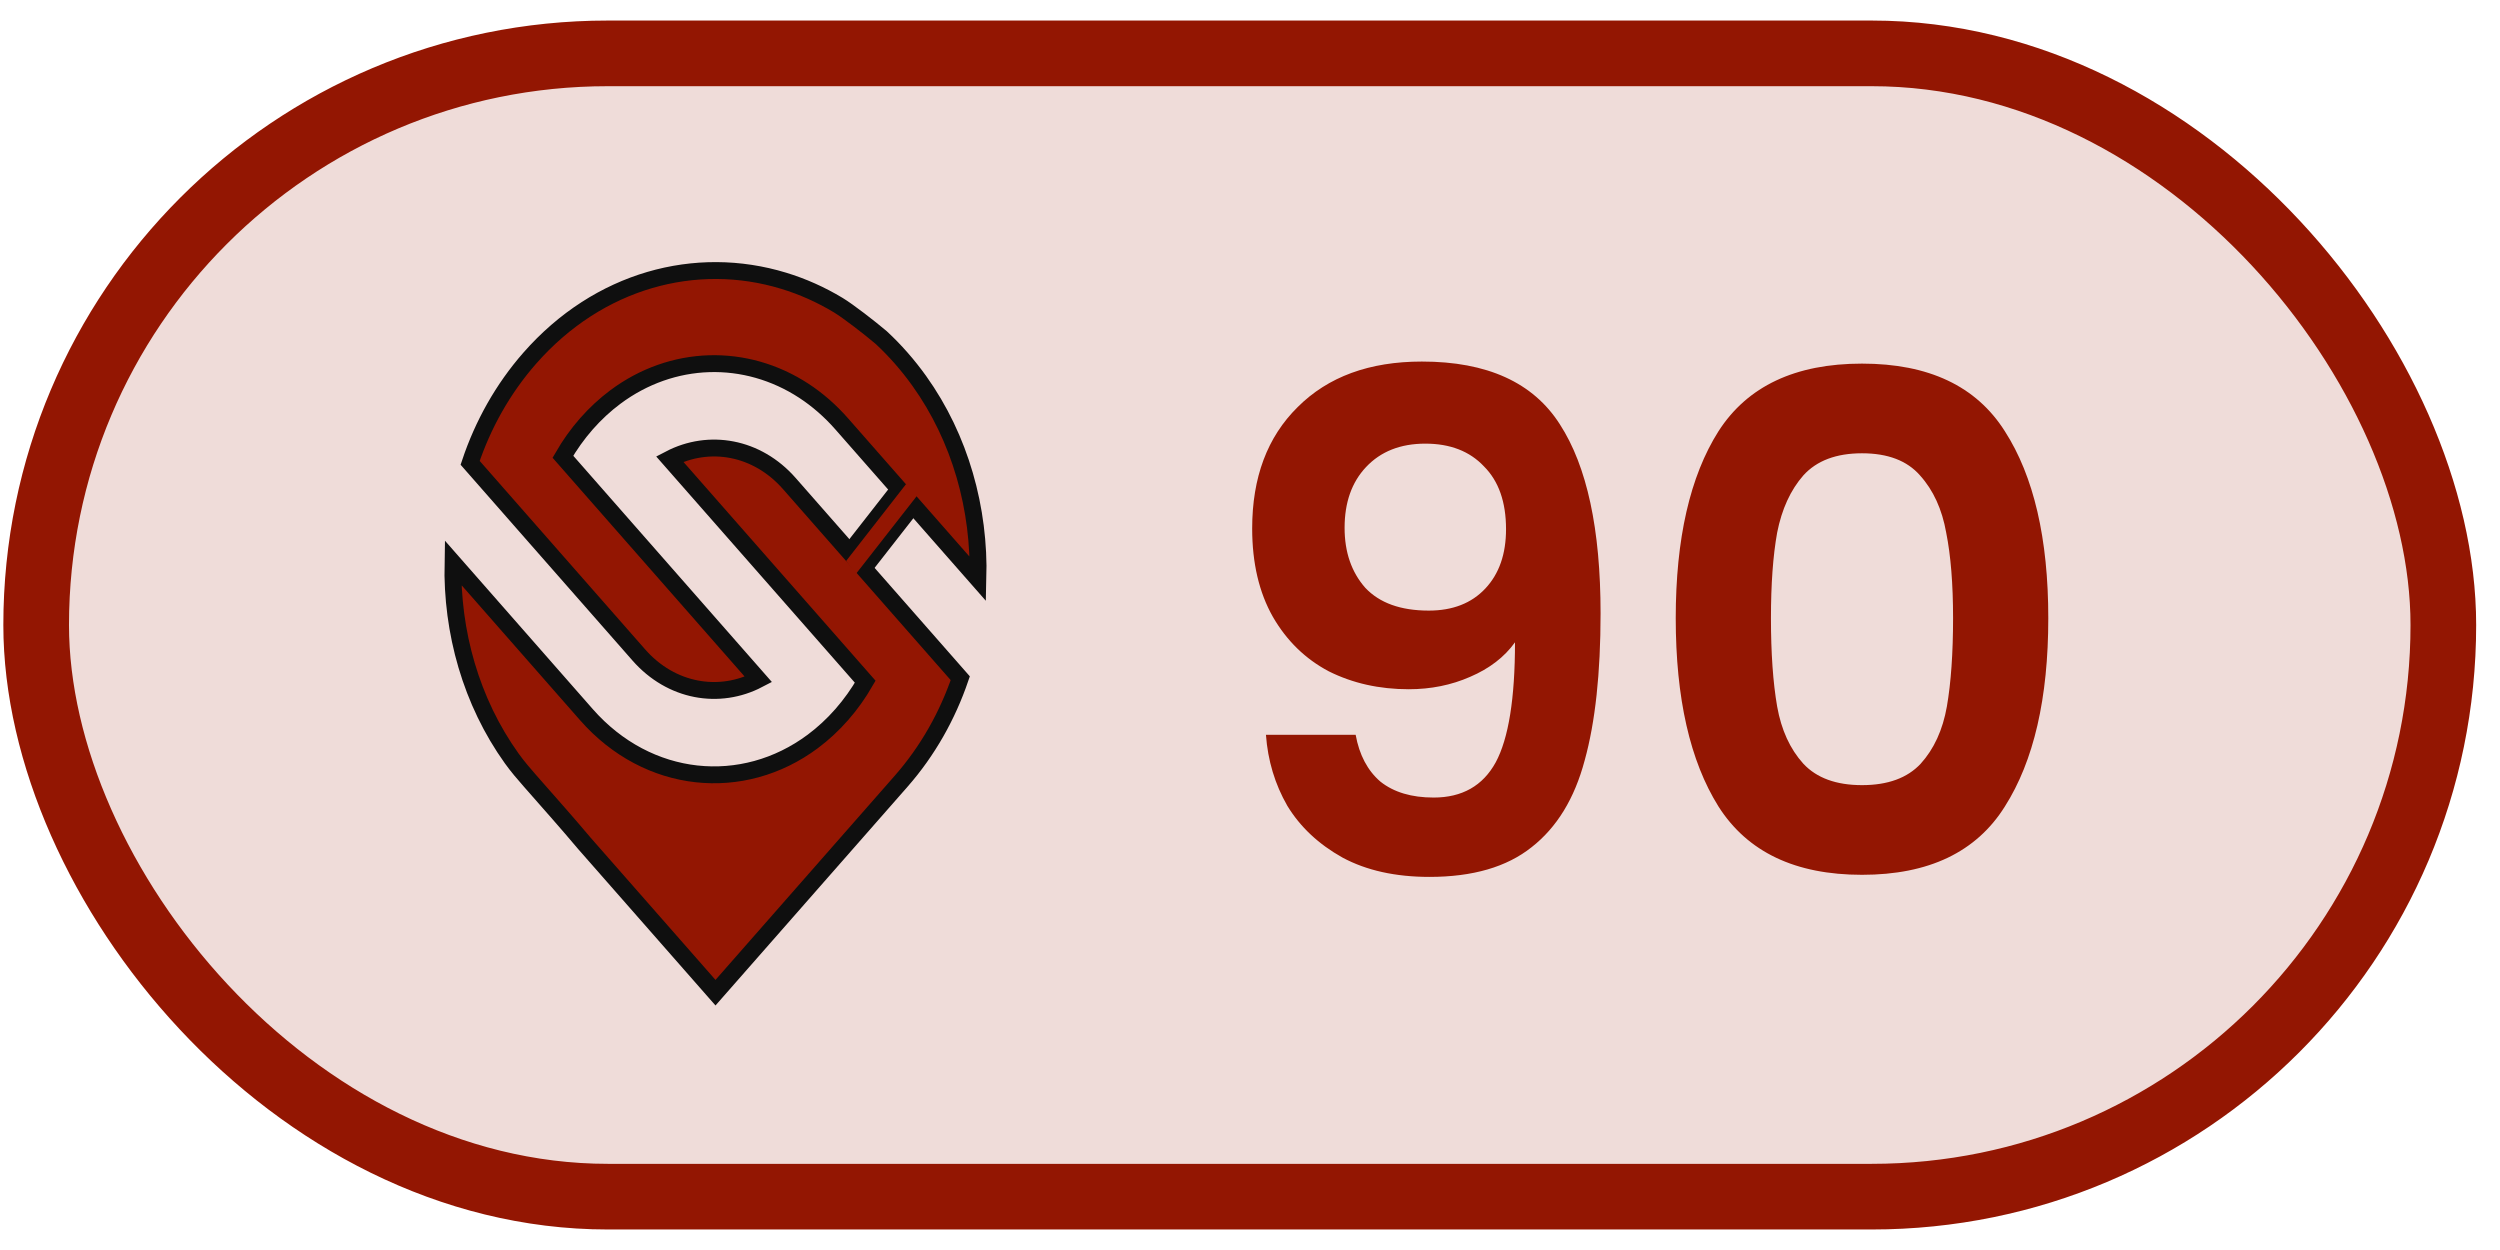 <svg width="92" height="46" viewBox="0 0 92 46" fill="none" xmlns="http://www.w3.org/2000/svg">
<rect x="1.331" y="1.964" width="88.584" height="42.073" rx="21.037" fill="#931602" fill-opacity="0.15" stroke="#931602" stroke-width="2.416"/>
<path fill-rule="evenodd" clip-rule="evenodd" d="M33.602 18.67C33.614 18.677 33.617 18.692 33.608 18.703L31.893 20.899C31.884 20.91 31.868 20.912 31.857 20.904C31.845 20.896 31.842 20.881 31.851 20.87L33.566 18.675C33.575 18.664 33.591 18.662 33.602 18.67Z" fill="#0F0F0F" stroke="#0F0F0F" stroke-width="0.459" stroke-miterlimit="10" stroke-linecap="square"/>
<path fill-rule="evenodd" clip-rule="evenodd" d="M33.016 18.003C33.028 18.011 33.031 18.025 33.022 18.036L31.307 20.232C31.298 20.243 31.282 20.245 31.271 20.237C31.259 20.229 31.256 20.214 31.265 20.203L32.98 18.008C32.989 17.997 33.005 17.995 33.016 18.003Z" fill="#0F0F0F" stroke="#0F0F0F" stroke-width="0.459" stroke-miterlimit="10" stroke-linecap="square"/>
<path fill-rule="evenodd" clip-rule="evenodd" d="M30.851 11.231C30.206 10.842 29.531 10.542 28.839 10.332C25.613 9.347 22.026 10.297 19.496 13.18C18.503 14.311 17.771 15.628 17.301 17.032L19.714 19.781L23.508 24.102C24.698 25.458 26.465 25.759 27.91 25.004L22.716 19.088L20.715 16.808C20.961 16.38 21.25 15.974 21.58 15.597C21.911 15.221 22.267 14.893 22.643 14.612C24.735 13.051 27.433 12.976 29.585 14.383C30.082 14.709 30.55 15.114 30.974 15.597L35.989 21.308C36.059 18.73 35.34 16.128 33.829 14.017C33.622 13.728 33.4 13.448 33.164 13.179C32.928 12.91 32.682 12.657 32.428 12.422C31.999 12.058 31.212 11.449 30.851 11.231ZM16.669 20.704C16.616 23.254 17.337 25.822 18.831 27.909C19.038 28.198 19.277 28.478 19.514 28.747C20.325 29.671 20.841 30.247 21.508 31.039L22.909 32.634L26.33 36.531L33.164 28.747C34.142 27.633 34.867 26.339 35.338 24.959L32.841 22.115L29.047 17.794C27.857 16.438 26.09 16.138 24.644 16.892L29.839 22.808L31.84 25.087C31.593 25.516 31.305 25.922 30.974 26.299C30.644 26.675 30.287 27.003 29.912 27.283C27.336 29.205 23.843 28.876 21.58 26.299L16.669 20.704Z" fill="#931602" stroke="#0F0F0F" stroke-width="0.621" stroke-miterlimit="10"/>
<path fill-rule="evenodd" clip-rule="evenodd" d="M31.135 20.647L33.346 17.811L33.869 18.087L31.497 21.121L31.135 20.647Z" fill="#931602"/>
<path d="M49.888 27.04C50.023 27.784 50.328 28.36 50.802 28.766C51.293 29.155 51.944 29.35 52.757 29.35C53.806 29.35 54.568 28.918 55.042 28.055C55.516 27.175 55.752 25.702 55.752 23.637C55.363 24.179 54.813 24.602 54.102 24.907C53.408 25.212 52.655 25.364 51.843 25.364C50.759 25.364 49.778 25.144 48.898 24.704C48.034 24.247 47.349 23.578 46.841 22.698C46.333 21.801 46.08 20.718 46.08 19.448C46.08 17.57 46.638 16.08 47.755 14.98C48.872 13.863 50.395 13.305 52.325 13.305C54.728 13.305 56.421 14.075 57.403 15.615C58.401 17.155 58.901 19.474 58.901 22.571C58.901 24.771 58.706 26.574 58.317 27.979C57.944 29.384 57.293 30.45 56.362 31.178C55.448 31.906 54.195 32.27 52.604 32.27C51.352 32.27 50.285 32.033 49.405 31.559C48.525 31.068 47.848 30.433 47.374 29.654C46.917 28.859 46.655 27.987 46.587 27.04H49.888ZM52.579 22.47C53.459 22.47 54.153 22.199 54.661 21.657C55.169 21.116 55.422 20.388 55.422 19.474C55.422 18.475 55.152 17.705 54.61 17.163C54.085 16.605 53.366 16.326 52.452 16.326C51.538 16.326 50.81 16.613 50.269 17.189C49.744 17.747 49.481 18.492 49.481 19.423C49.481 20.32 49.735 21.056 50.243 21.632C50.768 22.19 51.546 22.47 52.579 22.47ZM61.667 22.749C61.667 19.821 62.192 17.527 63.241 15.869C64.308 14.21 66.068 13.381 68.522 13.381C70.976 13.381 72.728 14.21 73.778 15.869C74.844 17.527 75.377 19.821 75.377 22.749C75.377 25.694 74.844 28.004 73.778 29.68C72.728 31.356 70.976 32.193 68.522 32.193C66.068 32.193 64.308 31.356 63.241 29.68C62.192 28.004 61.667 25.694 61.667 22.749ZM71.873 22.749C71.873 21.497 71.789 20.447 71.62 19.601C71.467 18.738 71.145 18.035 70.655 17.494C70.181 16.952 69.47 16.681 68.522 16.681C67.574 16.681 66.855 16.952 66.364 17.494C65.89 18.035 65.569 18.738 65.399 19.601C65.247 20.447 65.171 21.497 65.171 22.749C65.171 24.035 65.247 25.119 65.399 25.999C65.552 26.862 65.873 27.564 66.364 28.106C66.855 28.631 67.574 28.893 68.522 28.893C69.47 28.893 70.189 28.631 70.68 28.106C71.171 27.564 71.493 26.862 71.645 25.999C71.797 25.119 71.873 24.035 71.873 22.749Z" fill="#931602"/>
</svg>
